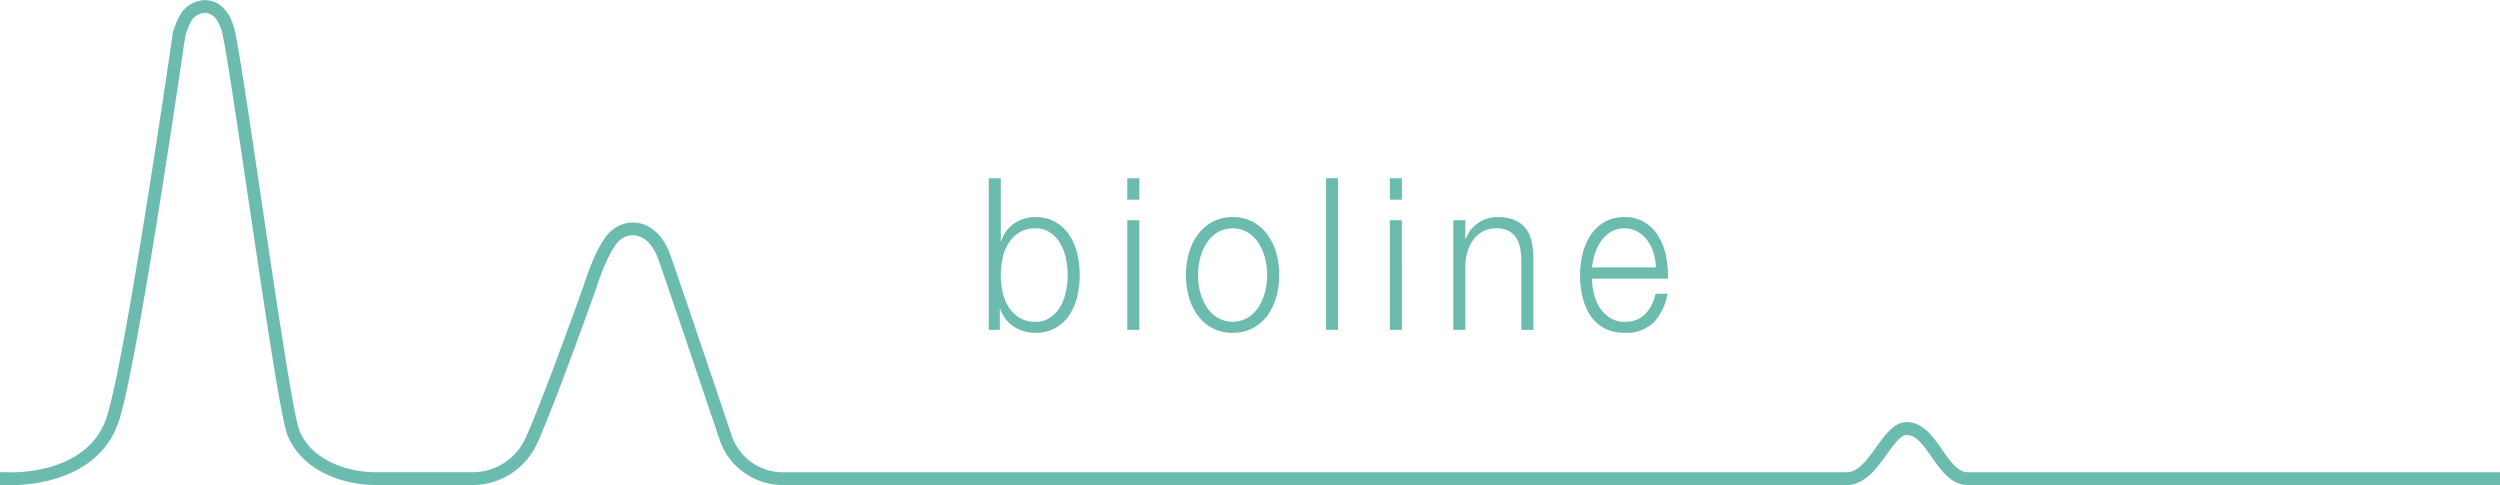 <svg xmlns="http://www.w3.org/2000/svg" xmlns:xlink="http://www.w3.org/1999/xlink" width="391.791" height="76.042" viewBox="0 0 391.791 76.042">
  <defs>
    <clipPath id="clip-path">
      <rect id="Rectangle_35" data-name="Rectangle 35" width="106.446" height="24.225" fill="#6bbbae"/>
    </clipPath>
  </defs>
  <g id="wave-bioline" transform="translate(285.791 -1192.476)">
    <path id="Path_63" data-name="Path 63" d="M120.052,74.432h1.011s13.4.857,16.7-9.436c3.02-9.442,10.294-59.8,10.294-59.8a10.029,10.029,0,0,1,1.283-3.256c1.452-1.993,5.453-2.79,6.613,2.878,1.819,8.874,8.445,58.472,10.092,62.475,2.068,5.022,7.96,7.14,12.913,7.14h15.367a10.14,10.14,0,0,0,8.962-5.864c2.66-5.774,9.228-24.2,9.228-24.2S214.14,39,216.1,36.755s6.167-2.341,8.067,2.993c1.746,4.9,9.518,28.009,9.518,28.009a9.494,9.494,0,0,0,9.4,6.676H409.5c4.224,0,6.251-7.853,9.352-7.853,4.058,0,5.461,7.853,9.567,7.853h83.429" transform="translate(-405.843 1193.05)" fill="none" stroke="#6bbbae" stroke-width="2"/>
    <g id="Group_64" data-name="Group 64" transform="translate(-130.839 1220.407)">
      <g id="Group_28" data-name="Group 28" transform="translate(0 0)" clip-path="url(#clip-path)">
        <path id="Path_51" data-name="Path 51" d="M1.886,0V9.848h.063A5.089,5.089,0,0,1,2.8,8.217,5.617,5.617,0,0,1,4.073,7.036a5.346,5.346,0,0,1,1.558-.714,6.239,6.239,0,0,1,1.677-.233,6.163,6.163,0,0,1,3.069.73A6.507,6.507,0,0,1,12.549,8.8a8.845,8.845,0,0,1,1.287,2.9,13.993,13.993,0,0,1,.421,3.479,14,14,0,0,1-.421,3.477,8.835,8.835,0,0,1-1.287,2.893,6.307,6.307,0,0,1-2.172,1.963,6.279,6.279,0,0,1-3.069.715A6.044,6.044,0,0,1,3.94,23.26,5.409,5.409,0,0,1,1.8,20.5H1.736v3.259H0V0Zm10.2,12.527a7.821,7.821,0,0,0-.9-2.346A5.252,5.252,0,0,0,9.613,8.5a4.013,4.013,0,0,0-2.305-.647A4.669,4.669,0,0,0,4.777,8.5,5.256,5.256,0,0,0,3.1,10.181a7.27,7.27,0,0,0-.928,2.346,12.355,12.355,0,0,0,0,5.291A7.236,7.236,0,0,0,3.1,20.163a5.219,5.219,0,0,0,1.677,1.68,4.67,4.67,0,0,0,2.531.651,4.015,4.015,0,0,0,2.305-.651,5.214,5.214,0,0,0,1.573-1.68,7.783,7.783,0,0,0,.9-2.346,12.406,12.406,0,0,0,.285-2.644,12.44,12.44,0,0,0-.285-2.647" transform="translate(0 0.001)" fill="#6bbbae"/>
        <path id="Path_52" data-name="Path 52" d="M13.633,3.361H11.746V0h1.887Zm0,20.4H11.746V6.589h1.887Z" transform="translate(9.968 0.001)" fill="#6bbbae"/>
        <path id="Path_53" data-name="Path 53" d="M27.157,4.026a6.972,6.972,0,0,1,2.29,1.963,8.806,8.806,0,0,1,1.409,2.878,12.566,12.566,0,0,1,.477,3.511,12.566,12.566,0,0,1-.477,3.511,8.814,8.814,0,0,1-1.409,2.877,6.78,6.78,0,0,1-2.29,1.948,6.638,6.638,0,0,1-3.13.715,6.633,6.633,0,0,1-3.13-.715,6.78,6.78,0,0,1-2.29-1.948A8.814,8.814,0,0,1,17.2,15.889a12.5,12.5,0,0,1-.479-3.511A12.5,12.5,0,0,1,17.2,8.868a8.806,8.806,0,0,1,1.409-2.878A6.972,6.972,0,0,1,20.9,4.026a6.51,6.51,0,0,1,3.13-.732,6.515,6.515,0,0,1,3.13.732M21.66,5.69a5.433,5.433,0,0,0-1.692,1.662A7.912,7.912,0,0,0,18.95,9.7a10.6,10.6,0,0,0,0,5.356A7.912,7.912,0,0,0,19.969,17.4a5.393,5.393,0,0,0,1.692,1.662,4.732,4.732,0,0,0,4.733,0A5.393,5.393,0,0,0,28.085,17.4,7.909,7.909,0,0,0,29.1,15.055a10.544,10.544,0,0,0,0-5.356,7.909,7.909,0,0,0-1.017-2.348A5.433,5.433,0,0,0,26.393,5.69a4.744,4.744,0,0,0-4.733,0" transform="translate(14.189 2.796)" fill="#6bbbae"/>
        <rect id="Rectangle_34" data-name="Rectangle 34" width="1.887" height="23.759" transform="translate(52.859)" fill="#6bbbae"/>
        <path id="Path_54" data-name="Path 54" d="M35.891,3.361H34V0h1.887Zm0,20.4H34V6.589h1.887Z" transform="translate(28.858 0.001)" fill="#6bbbae"/>
        <path id="Path_55" data-name="Path 55" d="M41.27,3.794V6.757h.059a4.932,4.932,0,0,1,1.917-2.514,5.218,5.218,0,0,1,3.024-.95,6.924,6.924,0,0,1,2.71.468,4.3,4.3,0,0,1,1.753,1.314,5.135,5.135,0,0,1,.928,2.08,12.877,12.877,0,0,1,.27,2.764V20.964H50.044V10.25A10.981,10.981,0,0,0,49.865,8.2a4.6,4.6,0,0,0-.629-1.647,3.136,3.136,0,0,0-1.213-1.1,4.054,4.054,0,0,0-1.9-.4,4.412,4.412,0,0,0-2.022.447,4.461,4.461,0,0,0-1.5,1.231A5.832,5.832,0,0,0,41.644,8.6a8.354,8.354,0,0,0-.373,2.344V20.964H39.383V3.794Z" transform="translate(33.423 2.796)" fill="#6bbbae"/>
        <path id="Path_56" data-name="Path 56" d="M52.3,15.288a6.828,6.828,0,0,0,.913,2.181,5.487,5.487,0,0,0,1.588,1.6A4.1,4.1,0,0,0,57.1,19.7a4.314,4.314,0,0,0,3.235-1.2,6.5,6.5,0,0,0,1.618-3.193H63.84a8.668,8.668,0,0,1-2.2,4.524,6.145,6.145,0,0,1-4.537,1.6,6.588,6.588,0,0,1-3.159-.715,5.979,5.979,0,0,1-2.172-1.963,9,9,0,0,1-1.242-2.9,14.614,14.614,0,0,1-.4-3.475,13.864,13.864,0,0,1,.4-3.329,9.416,9.416,0,0,1,1.242-2.91,6.505,6.505,0,0,1,2.172-2.065,6.132,6.132,0,0,1,3.159-.78,5.832,5.832,0,0,1,3.176.83A6.683,6.683,0,0,1,62.418,6.3,9.605,9.605,0,0,1,63.6,9.4a15.158,15.158,0,0,1,.3,3.544H52.01a10.237,10.237,0,0,0,.285,2.346m9.343-6.406a6.493,6.493,0,0,0-.972-1.947,4.992,4.992,0,0,0-1.529-1.364A4.013,4.013,0,0,0,57.1,5.058a4.066,4.066,0,0,0-2.065.514A4.964,4.964,0,0,0,53.51,6.936a6.921,6.921,0,0,0-1,1.963,10.393,10.393,0,0,0-.5,2.279h10a8.37,8.37,0,0,0-.375-2.3" transform="translate(42.538 2.796)" fill="#6bbbae"/>
      </g>
    </g>
  </g>
</svg>
